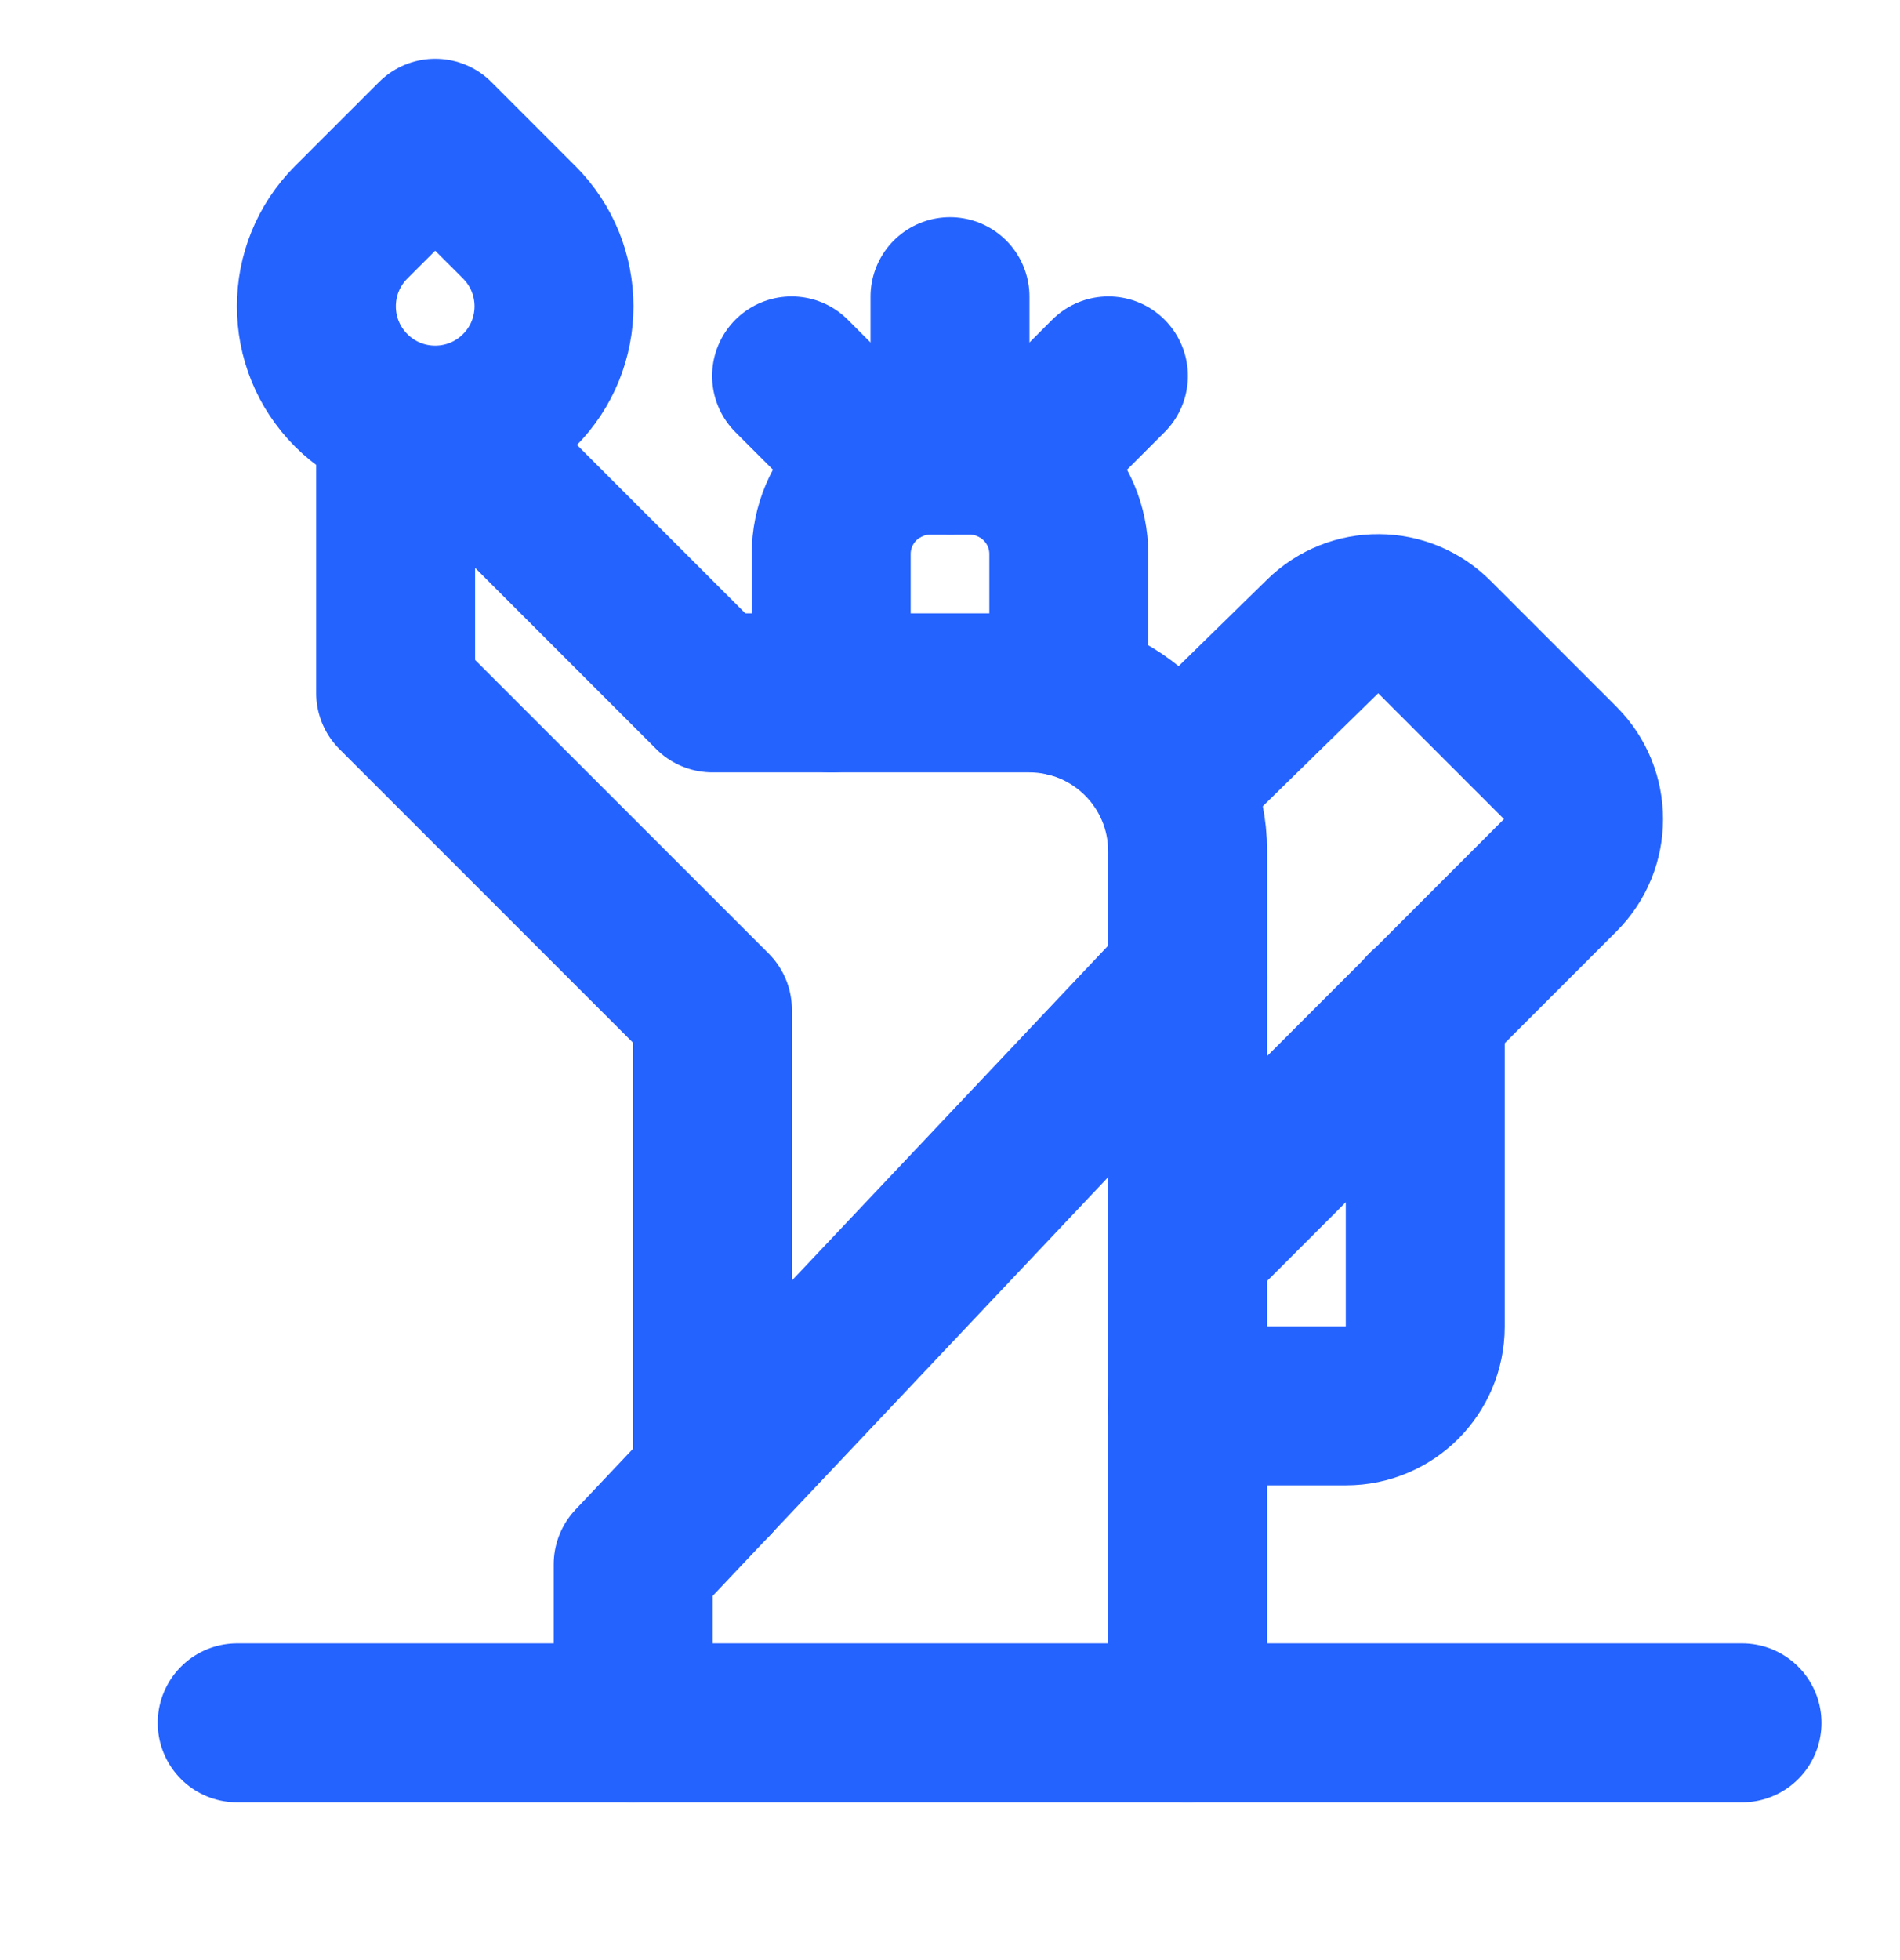 <svg width="32" height="33" viewBox="0 0 32 33" fill="none" xmlns="http://www.w3.org/2000/svg">
<path d="M18.001 11.749V9.33C18.001 8.41 17.254 7.663 16.333 7.663H15.666C14.745 7.663 13.999 8.41 13.999 9.33V11.665" stroke="#2563FF" stroke-width="2.677" stroke-linecap="round" stroke-linejoin="round"/>
<path d="M16 4.995V7.663" stroke="#2563FF" stroke-width="2.677" stroke-linecap="round" stroke-linejoin="round"/>
<path d="M14.869 7.866L13.332 6.329" stroke="#2563FF" stroke-width="2.677" stroke-linecap="round" stroke-linejoin="round"/>
<path d="M17.132 7.865L18.668 6.329" stroke="#2563FF" stroke-width="2.677" stroke-linecap="round" stroke-linejoin="round"/>
<path d="M29.339 29.006H3.995" stroke="#2563FF" stroke-width="2.677" stroke-linecap="round" stroke-linejoin="round"/>
<path d="M20.026 20.988L26.28 14.733C26.801 14.213 26.801 13.368 26.28 12.847L24.155 10.722C23.638 10.205 22.801 10.2 22.279 10.712L19.75 13.186" stroke="#2563FF" stroke-width="2.677" stroke-linecap="round" stroke-linejoin="round"/>
<path fill-rule="evenodd" clip-rule="evenodd" d="M5.915 3.742L7.33 2.328L8.744 3.742C9.526 4.524 9.526 5.791 8.744 6.572V6.572C7.963 7.353 6.696 7.353 5.915 6.572V6.572C5.133 5.791 5.133 4.524 5.915 3.742V3.742Z" stroke="#2563FF" stroke-width="2.677" stroke-linecap="round" stroke-linejoin="round"/>
<path d="M10.664 29.005V26.337L20.001 16.454" stroke="#2563FF" stroke-width="2.677" stroke-linecap="round" stroke-linejoin="round"/>
<path d="M20.002 23.669H22.67C23.406 23.669 24.004 23.072 24.004 22.336V17" stroke="#2563FF" stroke-width="2.677" stroke-linecap="round" stroke-linejoin="round"/>
<path d="M11.999 24.926V17L6.663 11.665V7.663H7.997L11.999 11.665H17.334C18.808 11.665 20.002 12.859 20.002 14.332V29.005" stroke="#2563FF" stroke-width="2.677" stroke-linecap="round" stroke-linejoin="round"/>
</svg>

